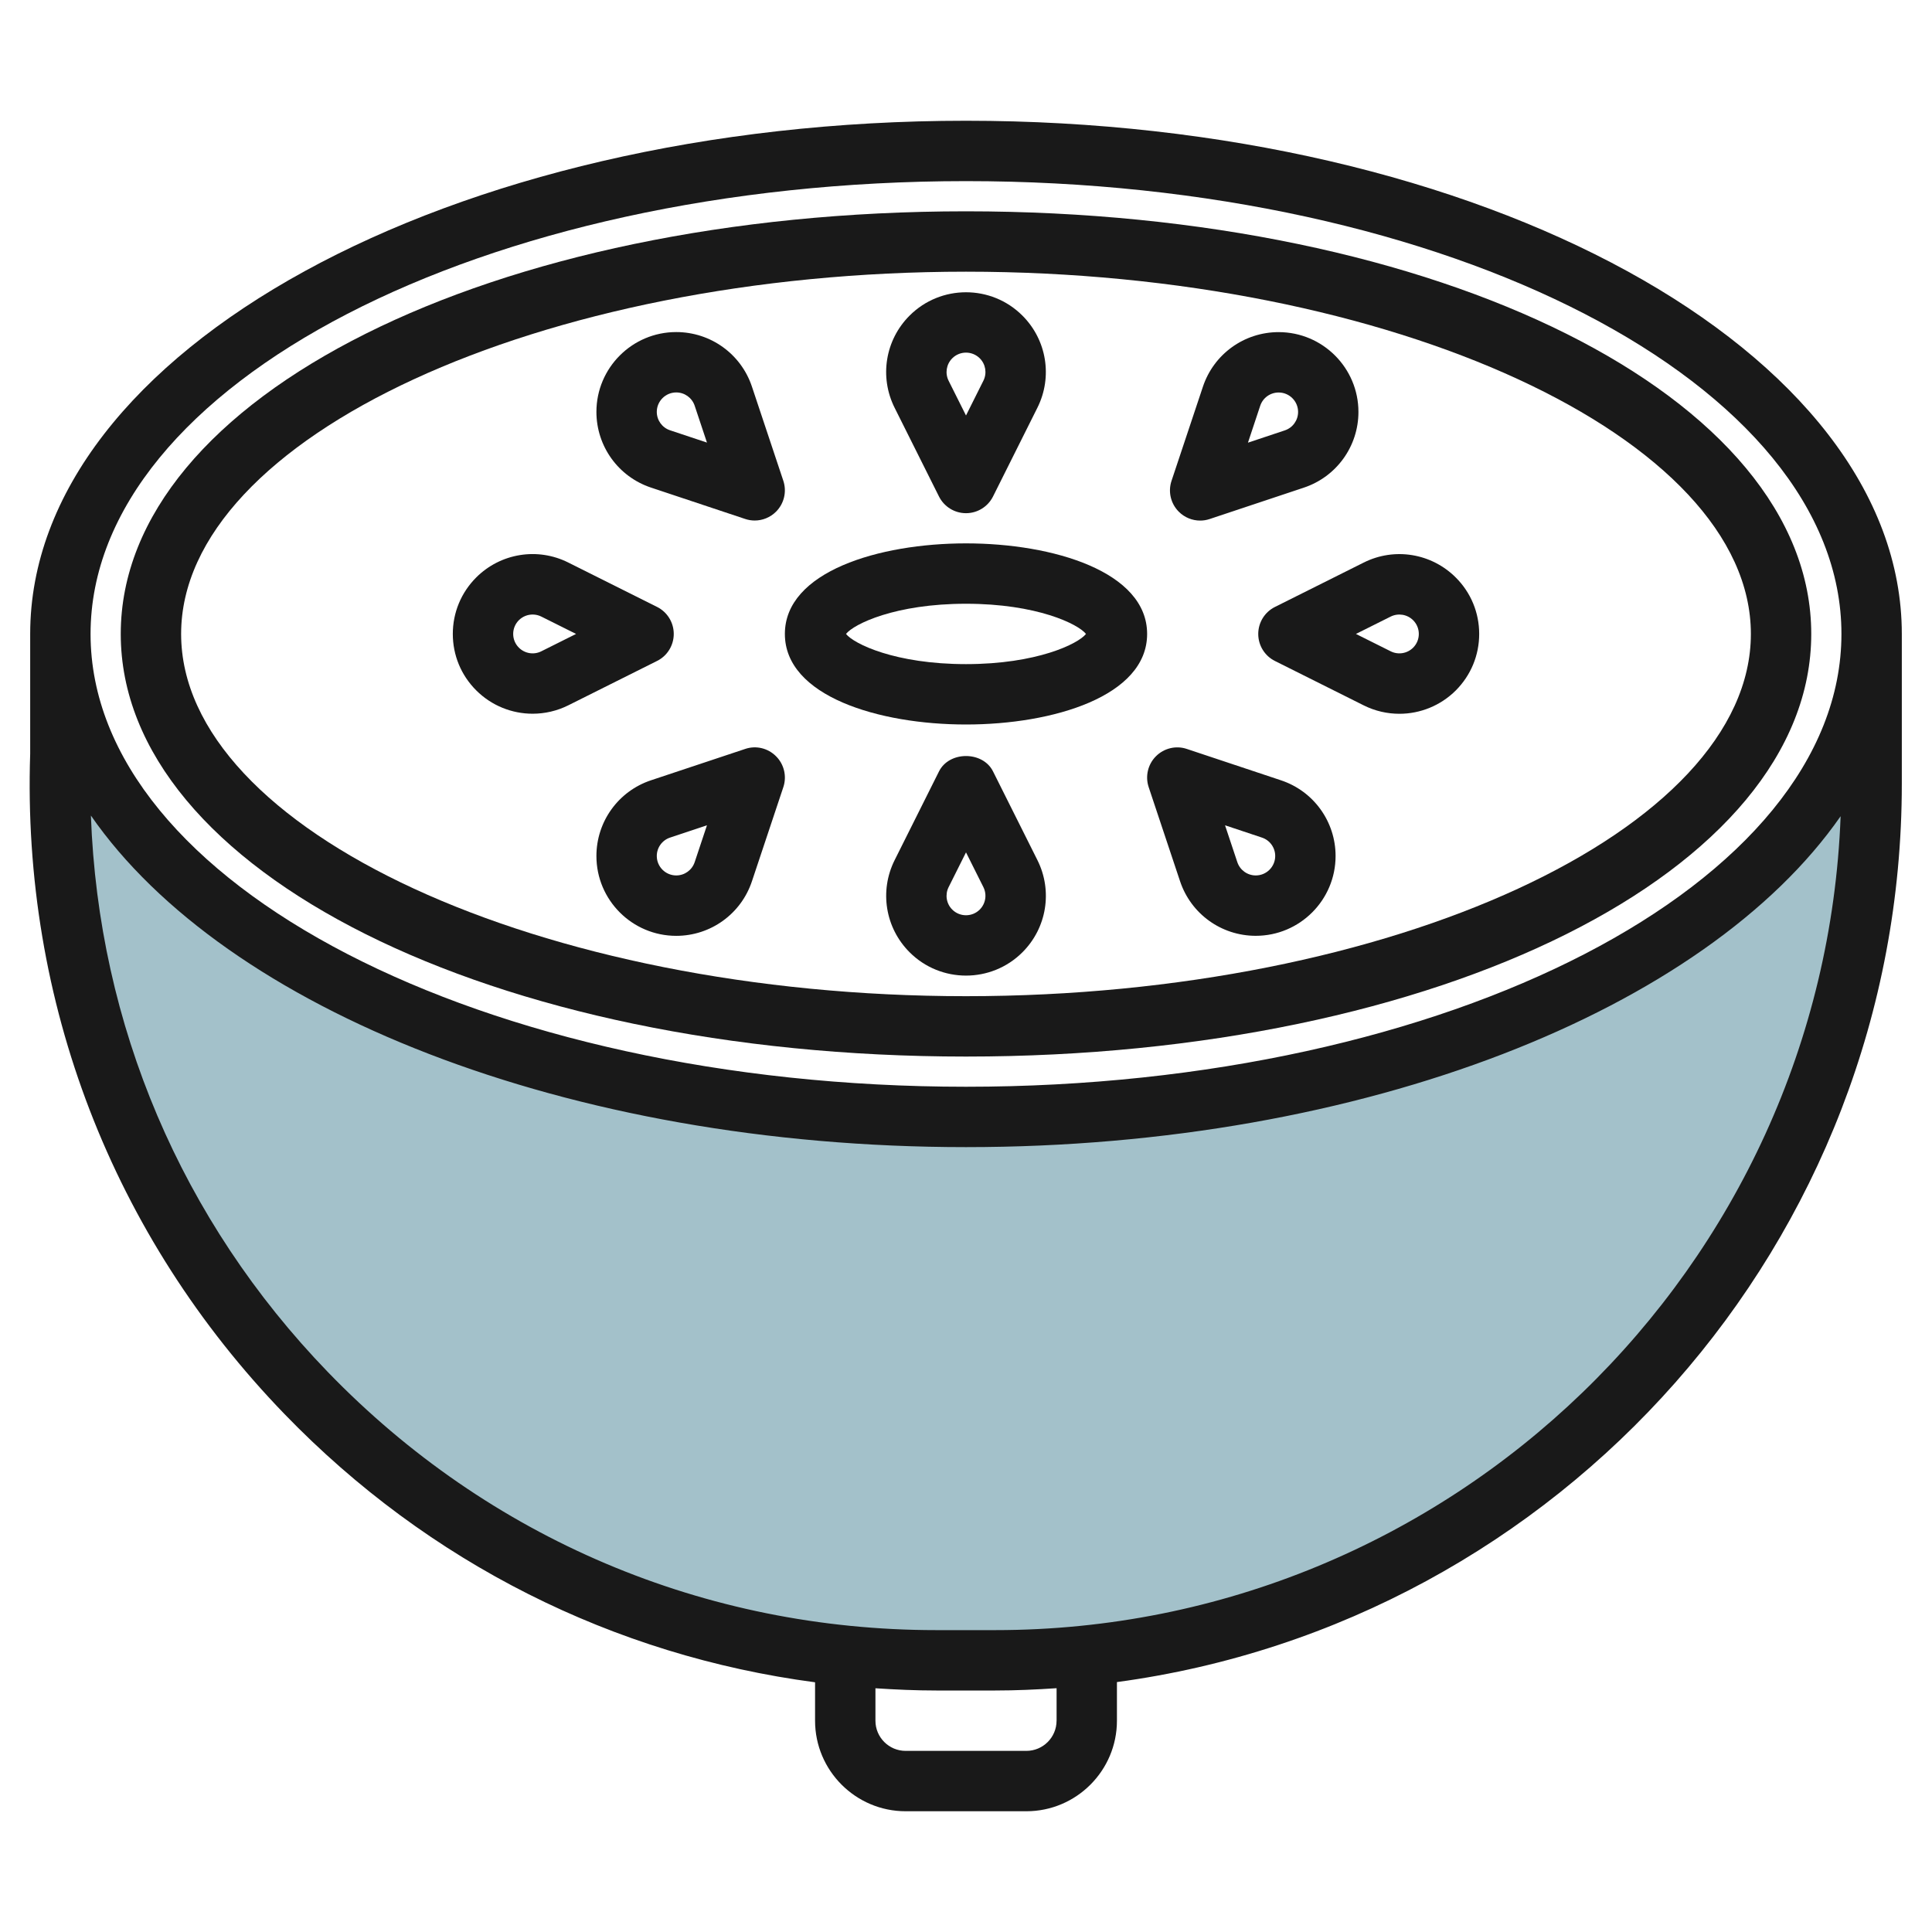 <svg id="Artboard_30" enable-background="new 0 0 64 64" height="512" viewBox="0 0 64 64" width="512" xmlns="http://www.w3.org/2000/svg"><g><path d="m32.016 37c-16.569 0-30-7.163-30-16v4c-.546 16.404 12.604 30 29.017 30h1.951c16.034 0 29.033-12.998 29.033-29.033v-4.967c-.001 8.837-13.432 16-30.001 16z" fill="#a3c1ca"/></g><g fill="#191919"><path d="m32 4c-17.093 0-31 7.626-31 17v3.967c-.273 8.207 2.72 15.978 8.429 21.88 4.766 4.927 10.898 7.998 17.571 8.881v1.272c0 1.654 1.346 3 3 3h4c1.654 0 3-1.346 3-3v-1.279c14.659-1.977 26-14.562 26-29.755v-4.966c0-9.374-13.907-17-31-17zm3 53c0 .552-.449 1-1 1h-4c-.551 0-1-.448-1-1v-1.074c.669.044 1.34.074 2.017.074h1.951c.684 0 1.36-.031 2.033-.076v1.076zm-2.033-3h-1.951c-7.665 0-14.821-3.034-20.15-8.544-4.86-5.025-7.603-11.502-7.855-18.44 4.441 6.413 15.757 10.984 28.989 10.984 13.217 0 24.522-4.561 28.973-10.962-.566 14.963-12.907 26.962-28.006 26.962zm-.967-18c-15.991 0-29-6.729-29-15s13.009-15 29-15 29 6.729 29 15-13.009 15-29 15z"/><path d="m32 18c-2.89 0-6 .938-6 3s3.11 3 6 3 6-.938 6-3-3.11-3-6-3zm0 4c-2.347 0-3.717-.673-3.975-1 .258-.327 1.628-1 3.975-1s3.717.673 3.975 1c-.258.327-1.628 1-3.975 1z"/><path d="m32 7c-15.701 0-28 6.149-28 14s12.299 14 28 14 28-6.149 28-14-12.299-14-28-14zm0 26c-14.093 0-26-5.495-26-12s11.907-12 26-12 26 5.495 26 12-11.907 12-26 12z"/><path d="m45.174 18.636-2.94 1.47c-.339.169-.553.516-.553.895s.214.726.553.895l2.94 1.47c.376.188.781.279 1.183.279.685 0 1.361-.267 1.869-.774.499-.501.774-1.165.774-1.871s-.275-1.37-.775-1.869c-.807-.806-2.032-1.006-3.051-.495zm1.638 2.819c-.196.195-.495.245-.744.12l-1.151-.575 1.151-.575c.249-.123.548-.074.743.12.122.122.189.283.189.455s-.067.333-.188.455z"/><path d="m22.319 21c0-.379-.214-.726-.553-.895l-2.94-1.47c-1.019-.511-2.246-.311-3.052.495-.499.5-.774 1.164-.774 1.87s.275 1.37.775 1.869c.508.508 1.184.774 1.869.774.401 0 .806-.091 1.183-.279l2.94-1.47c.338-.168.552-.515.552-.894zm-4.387.575c-.248.125-.547.075-.743-.12-.122-.122-.189-.283-.189-.455s.067-.333.188-.455c.124-.123.289-.188.456-.188.098 0 .196.022.288.068l1.151.575z"/><path d="m31.105 16.447c.17.339.516.553.895.553s.725-.214.895-.553l1.47-2.94c.51-1.02.311-2.246-.496-3.052-1.03-1.031-2.708-1.031-3.738 0-.807.806-1.006 2.032-.496 3.052zm.44-4.578c.125-.125.29-.188.455-.188s.33.063.456.188c.196.196.244.495.12.743l-.576 1.152-.576-1.151c-.124-.249-.075-.548.121-.744z"/><path d="m32.895 25.553c-.339-.678-1.45-.678-1.789 0l-1.47 2.94c-.51 1.02-.311 2.246.496 3.052.515.516 1.192.773 1.869.773s1.354-.258 1.869-.773c.807-.806 1.006-2.032.496-3.052zm-.44 4.578c-.25.25-.658.251-.911 0-.196-.196-.244-.495-.12-.743l.576-1.152.576 1.151c.124.249.075.548-.121.744z"/><path d="m42.435 25.849-3.119-1.039c-.358-.122-.755-.026-1.023.241s-.361.664-.242 1.023l1.04 3.118c.36 1.081 1.368 1.808 2.508 1.808 1.458 0 2.644-1.186 2.644-2.644 0-1.139-.727-2.148-1.808-2.507zm-.836 3.151c-.278 0-.523-.177-.611-.44l-.407-1.221 1.222.407c.263.087.44.333.44.61 0 .355-.289.644-.644.644z"/><path d="m39.757 17.245c.106 0 .213-.017.316-.052l3.118-1.039c1.082-.36 1.809-1.369 1.809-2.508 0-1.458-1.186-2.644-2.644-2.644-1.14 0-2.148.727-2.508 1.808l-1.04 3.119c-.12.359-.026.756.242 1.023.191.191.447.293.707.293zm1.989-3.803c.088-.264.333-.44.611-.44.355 0 .644.289.644.644 0 .277-.177.523-.44.611l-1.221.407z"/><path d="m24.684 24.81-3.119 1.038c-1.082.36-1.808 1.369-1.808 2.509 0 1.458 1.186 2.644 2.644 2.644 1.14 0 2.148-.727 2.508-1.808l1.04-3.118c.12-.359.026-.756-.242-1.023-.268-.27-.666-.365-1.023-.242zm-1.672 3.75c-.088.263-.333.44-.611.44-.355 0-.644-.289-.644-.644 0-.277.177-.523.44-.61l1.222-.407z"/><path d="m24.909 12.808c-.36-1.081-1.368-1.808-2.508-1.808-1.458 0-2.644 1.186-2.644 2.644 0 1.14.727 2.148 1.808 2.508l3.119 1.039c.104.035.21.052.316.052.261 0 .517-.103.707-.293.268-.268.361-.664.242-1.023zm-2.712 1.446c-.263-.087-.44-.333-.44-.61 0-.354.289-.644.644-.644.278 0 .523.177.611.44l.407 1.221z"/></g></svg>